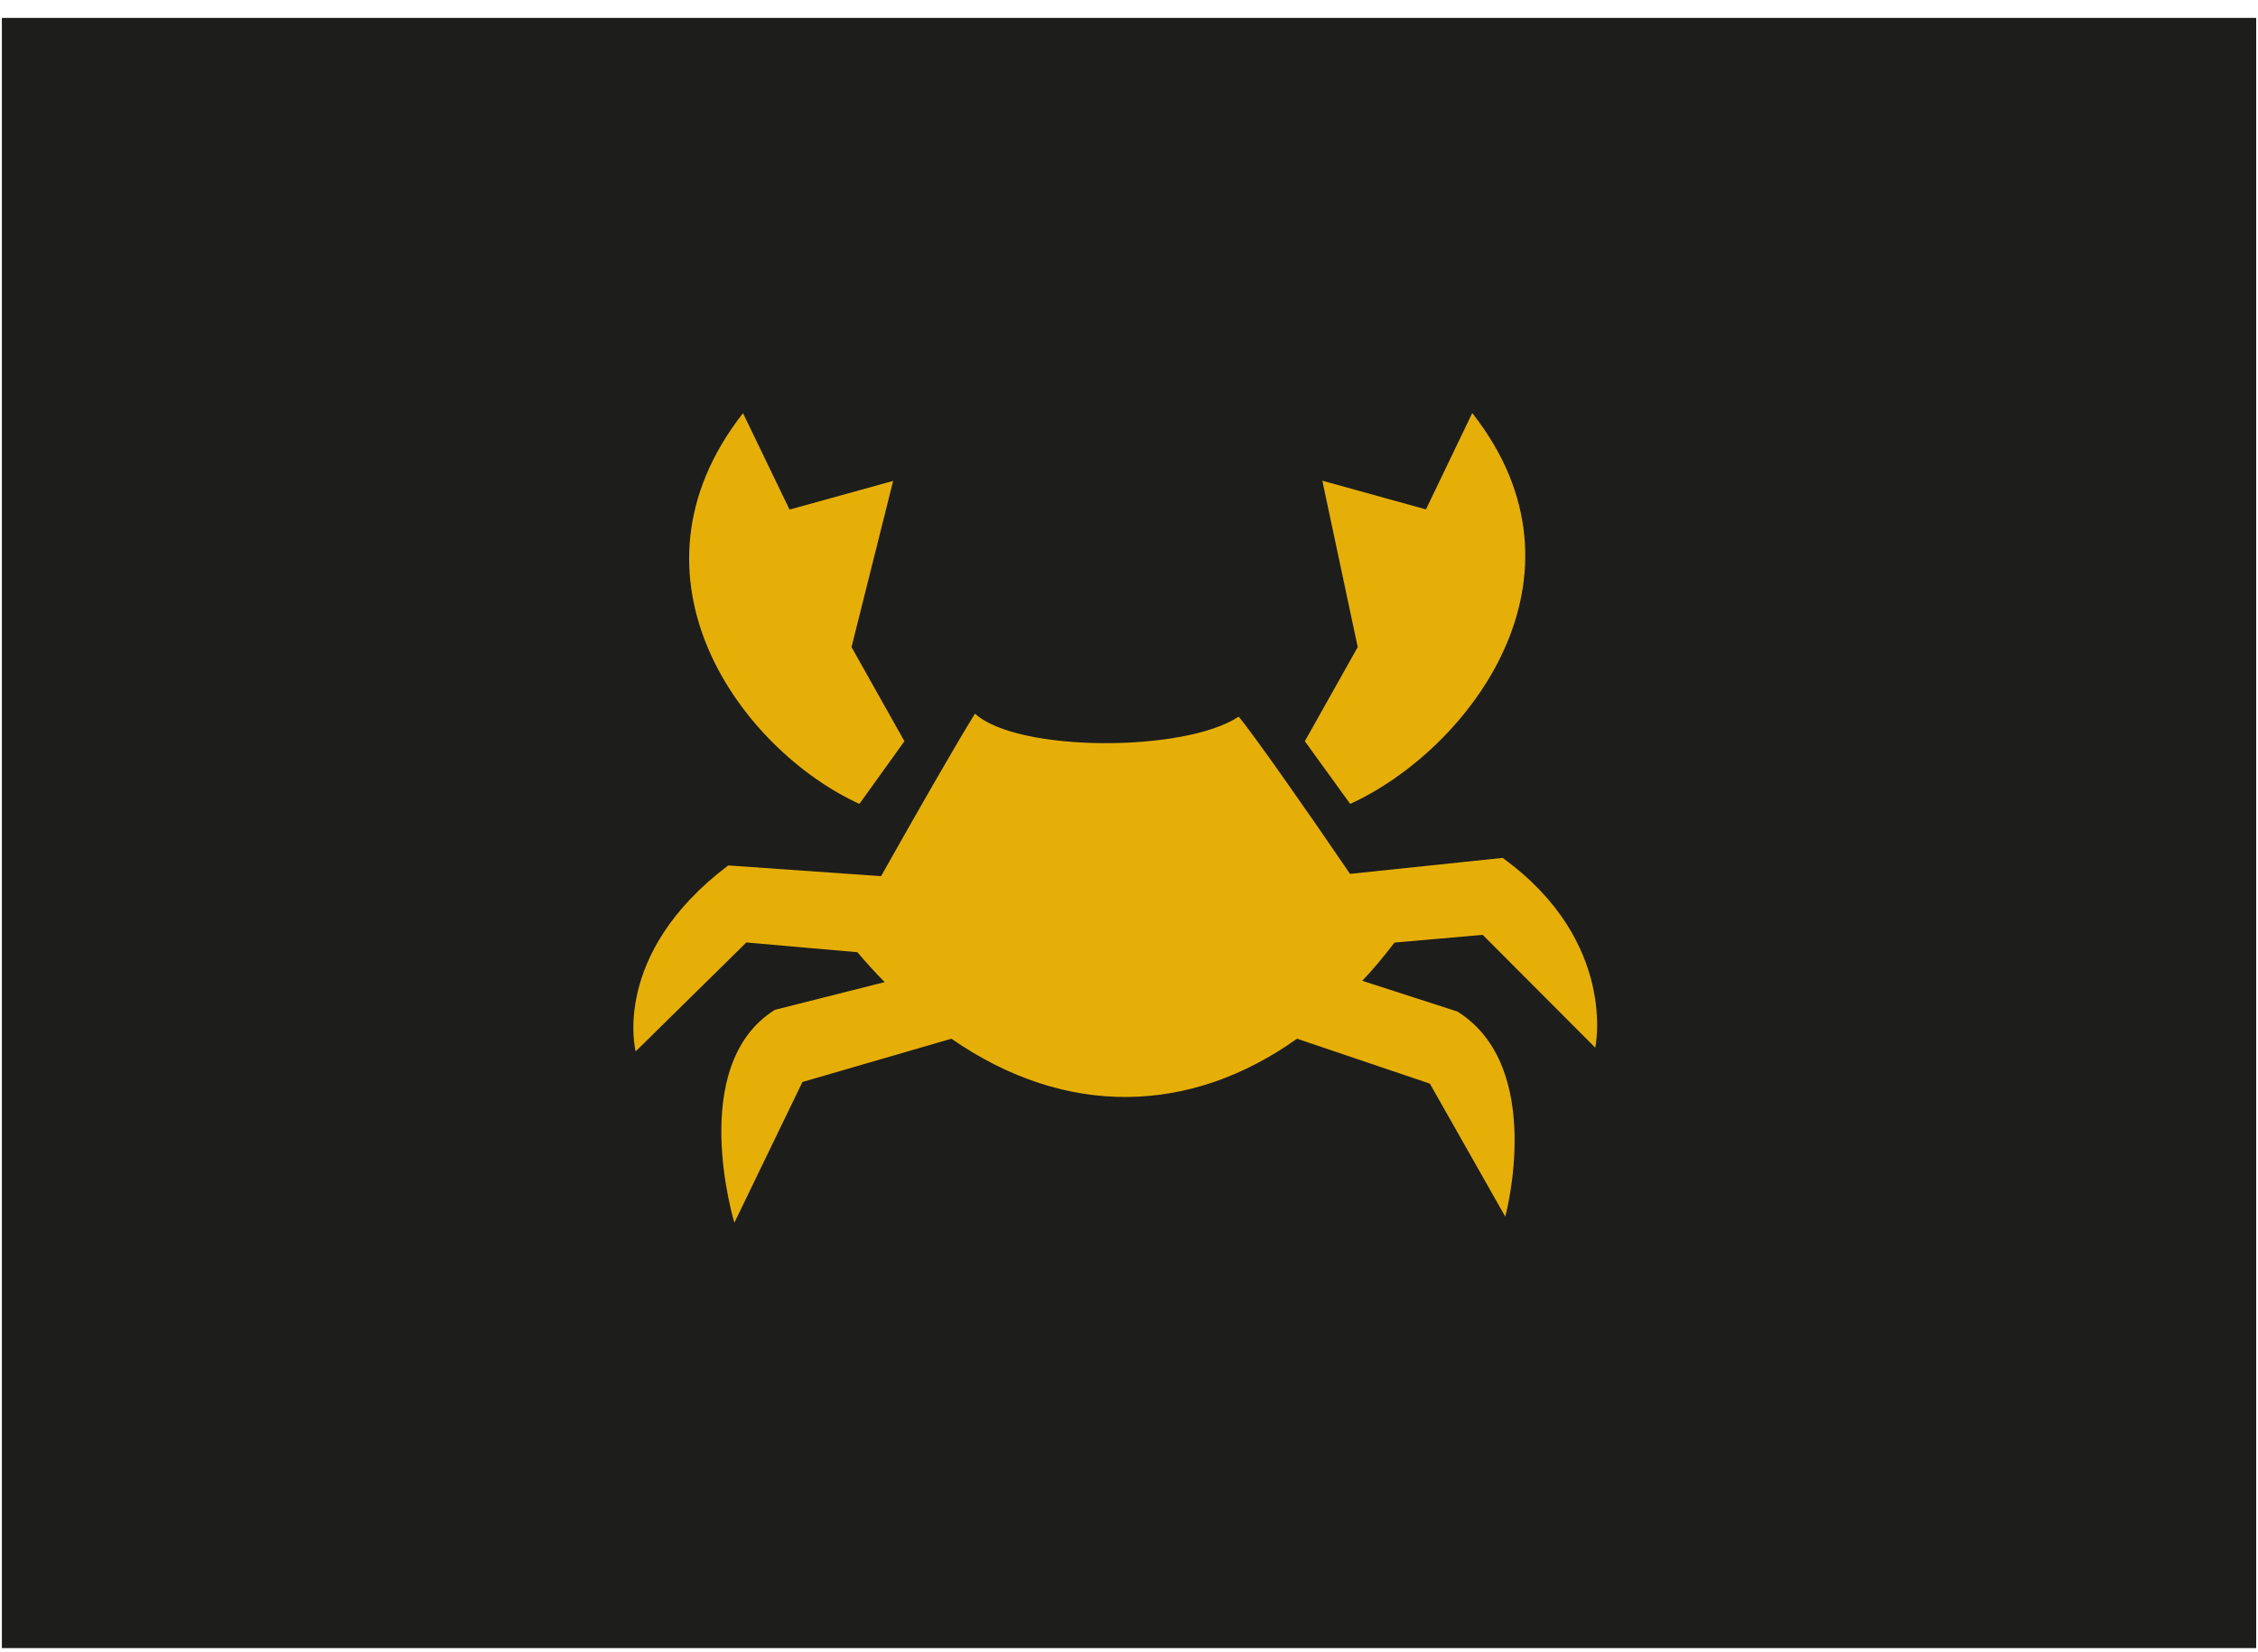 <?xml version="1.0" encoding="UTF-8"?> <svg xmlns="http://www.w3.org/2000/svg" width="82" height="60" viewBox="0 0 82 60" fill="none"> <path d="M81.934 0.65H0.068V59.849H81.934V0.65Z" fill="#1D1D1B"></path> <path fill-rule="evenodd" clip-rule="evenodd" d="M49.033 29.193L47.385 26.917L49.306 23.499L48.021 17.457L51.784 18.498L53.465 15C58.161 20.972 53.317 27.233 49.033 29.193ZM54.569 31.154C58.764 34.197 57.933 38.046 57.933 38.046L53.844 33.948L50.641 34.229C50.262 34.728 49.873 35.193 49.471 35.617L52.928 36.734C56.144 38.754 54.664 44.181 54.664 44.181L51.926 39.351L47.102 37.72C43.257 40.458 38.739 40.624 34.551 37.72L29.14 39.292L26.669 44.4C26.669 44.4 24.922 38.691 28.138 36.672L32.126 35.665C31.792 35.325 31.462 34.963 31.137 34.579L27.104 34.225L23.084 38.181C23.084 38.181 22.161 34.663 26.445 31.428L31.997 31.817C33.144 29.776 34.752 26.959 35.407 25.917C36.953 27.326 43.026 27.326 44.983 26.025C45.481 26.611 47.534 29.54 49.026 31.734L54.569 31.154ZM31.209 29.193C26.926 27.233 22.313 20.972 26.982 15.004L28.672 18.505L32.435 17.464L30.923 23.499L32.844 26.917L31.209 29.193Z" fill="#E6AF08"></path> </svg> 